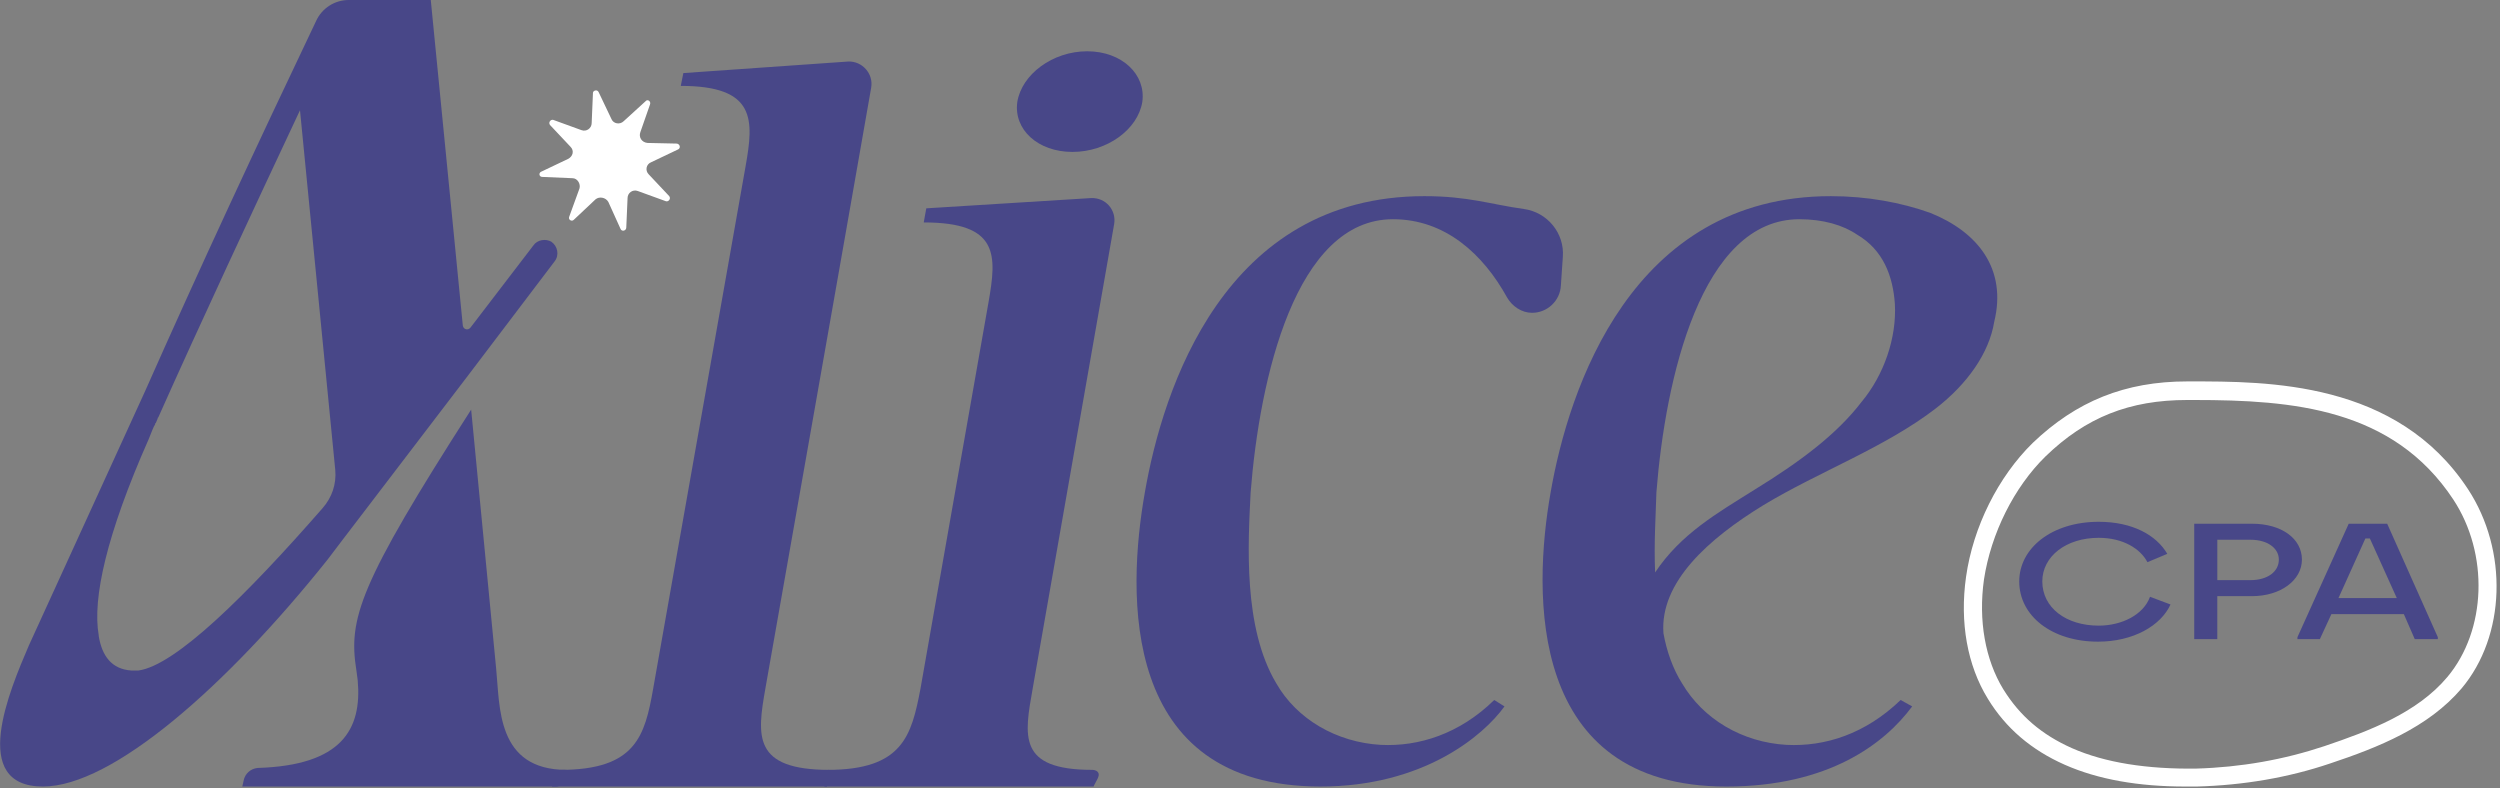 <svg version="1.2" xmlns="http://www.w3.org/2000/svg" viewBox="0 0 390 123" width="390" height="123">
	<rect x="0" y="0" width="390" height="123" fill="#808080" stroke="none"/>
	<title>alice-fulllogo-onyellow-rgb-svg</title>
	<style>
		.s0 { fill: #484788 } 
		.s1 { fill: #ffffff } 
	</style>
	<g id="Components">
		<g id="_4bc0725c-2ba5-41bd-a2d4-631d929d3c4d_6">
			<path id="Layer" class="s0" d="m55.8 106.1c0.7 7.7-2.5 13.3-15.6 13.7-1.1 0.1-2 0.9-2.2 2l-0.2 0.9h48.9c0.7 0 1.3-0.5 1.4-1.2l0.3-1.4c-11 0-10.4-9.9-11-15.8l-3.9-40.4c-17.5 27.3-19.2 32.6-17.9 40.7 0 0 0.2 1.5 0.2 1.5z"/>
			<path id="Layer" class="s1" d="m92.9 31.1l-3.4 3.2c-0.3 0.3-0.9 0-0.7-0.5l1.6-4.4c0.2-0.7-0.3-1.6-1.1-1.6l-4.7-0.2c-0.5 0-0.6-0.6-0.2-0.8l4.2-2c0.8-0.4 1-1.3 0.4-1.9l-3.2-3.4c-0.3-0.4 0.1-0.9 0.5-0.8l4.4 1.6c0.8 0.3 1.6-0.3 1.6-1.1l0.2-4.7c0-0.4 0.7-0.6 0.9-0.1l2 4.2c0.3 0.7 1.3 0.9 1.9 0.3l3.4-3.1c0.3-0.4 0.9 0 0.7 0.5l-1.5 4.3c-0.3 0.8 0.2 1.6 1.1 1.7l4.6 0.1c0.5 0.1 0.6 0.7 0.2 0.9l-4.2 2c-0.8 0.3-1 1.3-0.4 1.9l3.2 3.4c0.3 0.4-0.1 0.9-0.5 0.8l-4.4-1.6c-0.8-0.3-1.6 0.3-1.6 1.1l-0.2 4.6c0 0.5-0.7 0.7-0.9 0.2l-1.9-4.2c-0.4-0.7-1.4-0.9-2-0.4z"/>
			<path id="Layer" fill-rule="evenodd" class="s0" d="m83.2 38.3c0.6-0.9 1.9-1.1 2.8-0.6 1 0.7 1.3 2.1 0.5 3.1l-13.5 17.8-19.7 25.8-2.2 2.9c-15.8 19.8-33.6 35.4-44.4 35.4-11.6 0-5.2-15-2.2-22l18.1-39.6c8.6-19.4 17.5-38.5 26.7-57.8 0.9-2 2.9-3.3 5.1-3.3h12.8l5 50.8c0.1 0.6 0.8 0.8 1.2 0.3 0 0 9.8-12.8 9.8-12.8zm-32.9 41c1.5-1.7 2.2-3.8 2-6l-5.5-56.1c-7 14.9-15.5 33.1-22.1 47.9l-0.1 0.1c0 0 0 0.1 0 0.1l-0.3 0.7c-0.1 0-0.1 0.1-0.1 0.2q-0.2 0.3-0.4 0.8c-0.2 0.5-0.4 1-0.6 1.5-6.6 14.9-8.8 24.9-7.8 30.6 0 0 0 0.1 0 0.1 0.5 3.1 2 5.2 5.1 5.4q0.2 0 0.5 0c0.2 0 0.4 0 0.6 0 5.8-0.8 16.9-11.8 28.7-25.3z"/>
			<path id="Layer" class="s0" d="m129.4 120.1l-0.4 2.6h-42.9l1.3-2.6c11.8 0 13.2-5.3 14.5-12.7l14.4-81.4c1.3-7.3 1.7-12.6-10.1-12.6l0.4-2 25.7-1.8c2.2-0.1 4 1.9 3.6 4.1-5.4 30.9-11.1 63-16.5 93.7-1.3 7.4-2 12.7 10 12.7z"/>
			<path id="Layer" class="s0" d="m170.4 120.1c0.5 0 1.3 0.3 0.9 1.2 0 0.1-0.7 1.3-0.7 1.4h-42l0.5-2.6c11.7 0 13.1-5.3 14.5-12.7l10.6-60.2c1.3-7.4 1.7-12.5-10.1-12.5l0.4-2.2 25.7-1.6c2.3-0.1 4 1.9 3.6 4.1-5.1 29.1-7.3 41.7-12.7 72.4-1.3 7.4-2.4 12.7 9.3 12.7zm7.8-104.2c-0.7 4.3-5.5 7.8-10.9 7.8-5.4 0-9.2-3.5-8.6-7.8 0.7-4.3 5.5-7.9 10.9-7.9 5.4 0 9.2 3.6 8.6 7.9z"/>
			<path id="Layer" fill-rule="evenodd" class="s0" d="m285.6 30.6c5.7 0 11 1 15.5 2.6 7.5 3 12 8.8 10 17-0.8 4.9-4.2 9.7-9.1 13.5-7.9 6.1-18.3 9.9-26.9 15.1-8.5 5.2-16.2 12-15.6 20 0.5 2.8 1.5 5.6 2.9 7.8 3.3 5.6 9.4 9.2 16.3 9.6 6 0.3 12.3-1.7 17.8-7l1.8 1c-4.3 5.8-13 12.5-29 12.5-31 0-30.2-30.1-27.4-45.9 2.8-16.1 12.6-46.2 43.7-46.2zm-27.4 58.7c4-6 9.6-9.2 15.5-12.9 7-4.3 12.8-8.6 16.7-13.7 3.5-4.2 5.5-10 5.2-15.3-0.3-4.3-1.8-8.4-5.9-10.8-2.2-1.5-5.3-2.4-9-2.4-15.3 0-20.9 24.8-22.3 42.6-0.1 3.5-0.4 8-0.2 12.5z"/>
			<path id="Layer" class="s0" d="m215.4 116.2c-6.9-0.4-13.1-4-16.3-9.6-5.2-8.7-4.4-21.8-4-29.8 1.4-17.8 7-42.6 22.2-42.6 8.2 0 14.1 5.5 17.8 12.2 0.8 1.4 2.3 2.4 3.9 2.4 2.4 0 4.4-1.9 4.5-4.3l0.3-4.4c0.3-3.7-2.4-7-6.1-7.5-5.1-0.7-8.6-2-15.5-2-31.2 0-40.8 30.1-43.6 46.2-2.8 15.8-3.9 45.9 27.4 45.9 16 0 25.4-7.9 28.7-12.5l-1.6-1c-5.4 5.3-11.8 7.3-17.7 7z"/>
			<path id="Layer" fill-rule="evenodd" class="s1" d="m340.9 122.7c-7.3 0-13.6-1.1-18.8-3.4-5.2-2.3-9.2-5.7-12-10.3-3.2-5.2-4.4-11.9-3.4-19 1.1-7.8 5-15.6 10.4-20.9 6.8-6.5 14.4-9.6 24.1-9.6q0.1 0 0.3 0h0.1c12.1 0 32.3-0.1 43.4 16.8 6.3 9.6 5.9 22.9-1 31.1-5.2 6.1-13 9.2-20.5 11.7-6.5 2.2-13.5 3.4-20.8 3.6q-0.9 0-1.8 0zm0.4-60.3q0 0-0.1 0c-9 0-15.8 2.7-22.1 8.8-4.9 4.8-8.5 12-9.6 19.2-0.9 6.4 0.2 12.5 3 17.1 2.6 4.2 6 7.1 10.7 9.2 5.2 2.3 11.8 3.3 19.4 3.2 7-0.2 13.7-1.4 20-3.5 7.1-2.4 14.5-5.2 19.2-10.8 6.1-7.3 6.5-19.2 0.9-27.7-9.4-14.2-25-15.5-40.4-15.5h-0.7-0.1q-0.1 0-0.2 0z"/>
			<path id="Layer" class="s0" d="m315 90.7c0-5.2 5.1-9.3 12.4-9.3 5.3 0 9 2.1 10.7 5l-3.1 1.3c-1.1-2.1-3.8-3.8-7.6-3.8-5.1 0-8.8 2.9-8.8 6.8 0 4.1 3.7 6.9 8.8 6.9 3.6 0 7-1.7 8-4.5l3.2 1.2c-1.5 3.3-5.8 5.8-11.3 5.8-7.2 0-12.3-4-12.3-9.4z"/>
			<path id="Layer" fill-rule="evenodd" class="s0" d="m342.3 81.7h9c4.6 0 7.8 2.3 7.8 5.6 0 3.2-3.3 5.7-7.8 5.7h-5.4v6.7h-3.6c0 0 0-18 0-18zm8.8 8.8c2.6 0 4.4-1.3 4.4-3.2 0-1.8-1.8-3.1-4.4-3.1h-5.2v6.3z"/>
			<path id="Layer" fill-rule="evenodd" class="s0" d="m358.4 99.4l8-17.7h6l7.9 17.7v0.3h-3.6l-1.7-3.9h-11.3l-1.8 3.9h-3.5zm15.5-6.1l-4.2-9.3h-0.7l-4.2 9.3z"/>
		</g>
	</g>
</svg>